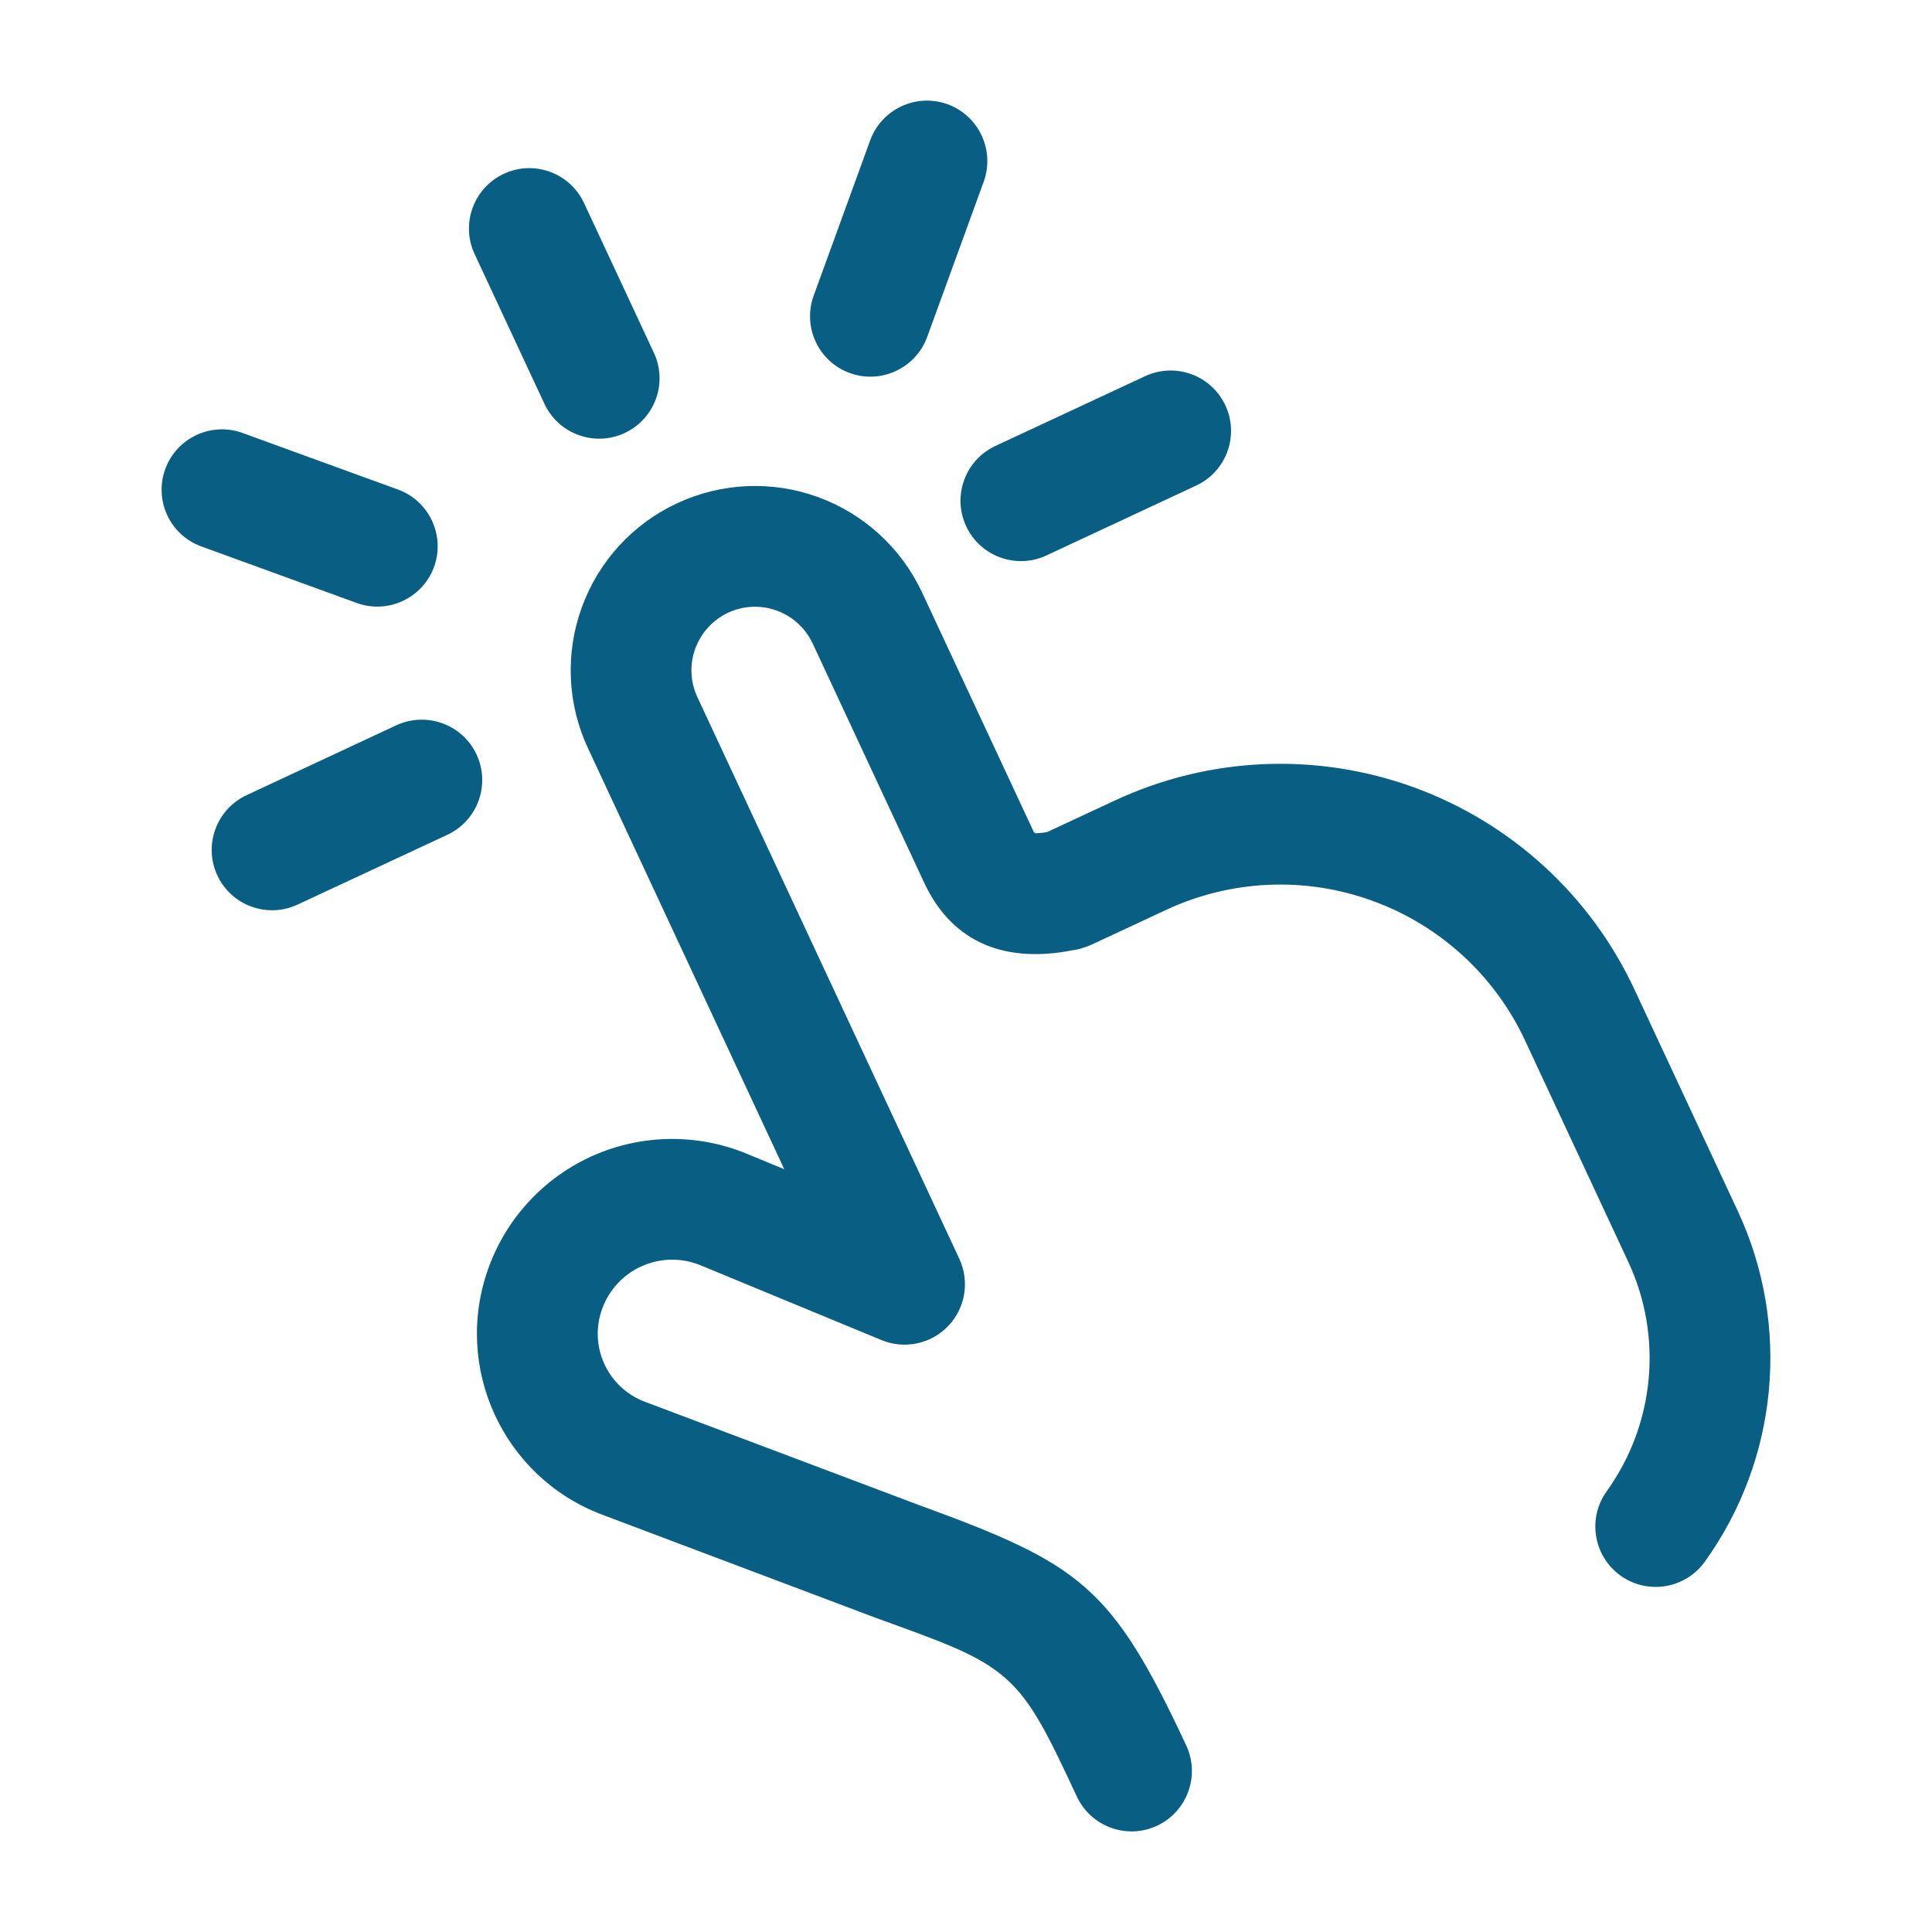 <svg xmlns="http://www.w3.org/2000/svg" fill-rule="evenodd" stroke-linejoin="round" stroke-miterlimit="2" clip-rule="evenodd" viewBox="0 0 24 24" id="Choose"><path d="M13.006 10.337l.846-.394c1.167-.544 2.502-.602 3.713-.162 1.21.441 2.195 1.344 2.739 2.511l1.282 2.749c.663 1.42.506 3.088-.409 4.36-.242.336-.711.413-1.047.171-.336-.242-.413-.711-.171-1.047.598-.832.701-1.922.268-2.85l-1.282-2.749c-.376-.807-1.057-1.431-1.894-1.735-.836-.305-1.759-.264-2.565.112l-.916.427c-.104.048-.188.067-.233.072-.822.165-1.497-.067-1.857-.838l-1.385-2.971c-.089-.19-.249-.337-.446-.408-.197-.072-.414-.062-.604.026-.189.089-.336.249-.408.446-.072.196-.062.414.026.603l3.254 6.977c.13.28.076.612-.138.835-.214.224-.543.293-.829.175l-2.247-.929c-.233-.096-.495-.093-.726.009-.231.101-.41.293-.496.53l-.001.003c-.169.464.067.978.53 1.153l3.394 1.279c1.048.381 1.627.634 2.072 1.024.452.396.78.938 1.26 1.967.175.375.012.822-.363.997-.375.175-.821.012-.996-.363-.354-.758-.556-1.181-.889-1.472-.34-.298-.8-.454-1.602-.745-.002-.001-.005-.002-.008-.003l-3.397-1.281c-1.232-.464-1.861-1.833-1.411-3.069l.001-.003c.226-.621.696-1.123 1.301-1.39.605-.266 1.293-.274 1.904-.022l.467.193-2.439-5.231c-.257-.55-.284-1.18-.076-1.75.207-.571.633-1.036 1.183-1.292.551-.257 1.18-.285 1.751-.077.571.208 1.035.634 1.292 1.184l1.386 2.971c.015.033.051.019.084.017.027-.002.054-.005.082-.01zM8.123 4.383c.175.375.012.821-.363.996-.375.175-.822.013-.997-.363l-.867-1.86c-.175-.375-.013-.822.363-.997.375-.175.821-.012.996.363l.868 1.861zM11.518 4.185c-.142.389-.573.59-.962.449-.389-.142-.59-.573-.448-.962l.702-1.929c.142-.388.572-.589.961-.448.389.142.59.573.449.962l-.702 1.928zM4.943 6.081c.389.141.59.572.449.961-.142.389-.573.59-.962.448l-1.929-.702c-.389-.141-.59-.572-.448-.961.142-.389.572-.59.961-.448l1.929.702zM4.923 9.01c.376-.174.822-.012.997.363.175.375.013.822-.363.997l-1.86.867c-.375.175-.822.013-.997-.362-.175-.375-.012-.822.363-.997l1.86-.868zM14.225 4.673c.376-.175.822-.012.997.363.175.375.013.821-.363.996l-1.86.868c-.375.175-.822.012-.997-.363-.175-.375-.012-.822.363-.997l1.86-.867z" fill="#085e83" class="color000000 svgShape"></path></svg>